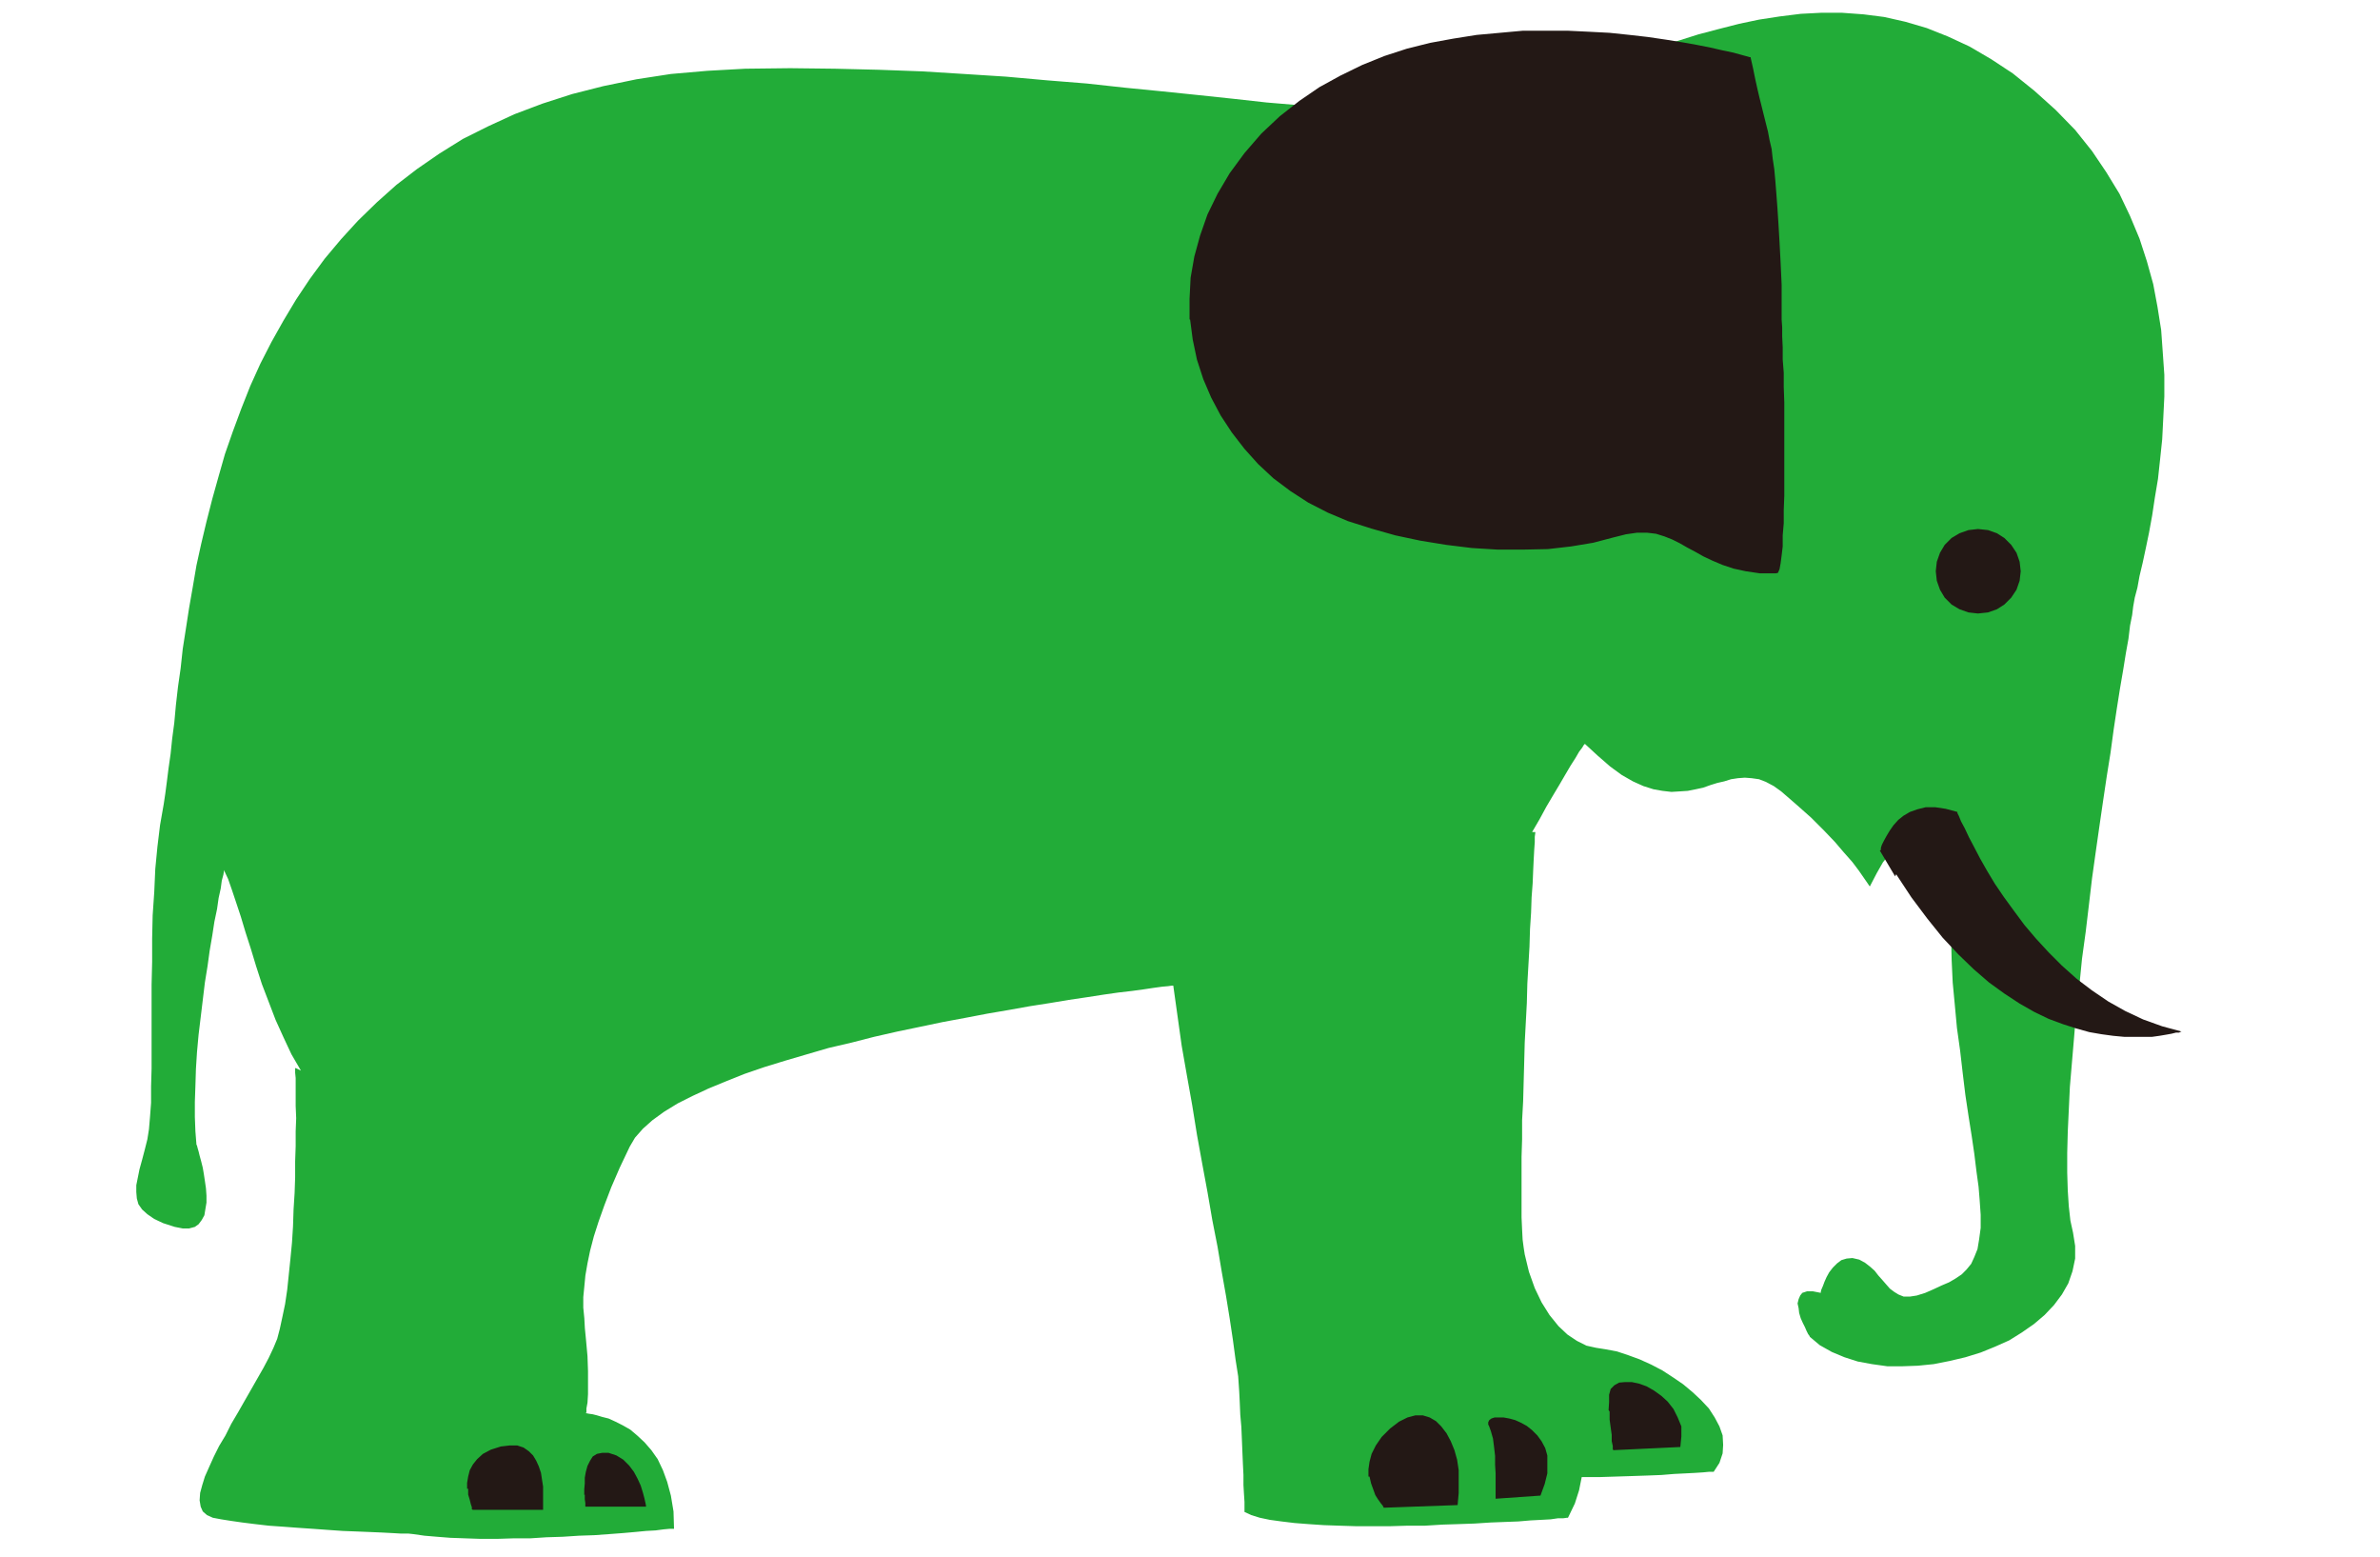 <svg width="78" height="51" viewBox="0 0 78 51" fill="none" xmlns="http://www.w3.org/2000/svg"><g id="Group 413"><g id="ã¾ã¦"><path id="Vector" fill-rule="evenodd" clip-rule="evenodd" d="M4.484 39.263L4.467 39.055V38.83L4.519 38.571L4.571 38.311L4.657 38L4.743 37.672L4.83 37.326L4.882 36.997L4.916 36.599L4.951 36.132V35.596L4.968 35.008V32.258L4.986 31.515V30.753L5.003 29.992L5.055 29.232L5.089 28.471L5.159 27.744L5.245 27.035L5.366 26.343L5.418 25.997L5.47 25.6L5.522 25.184L5.591 24.7L5.643 24.199L5.712 23.68L5.764 23.109L5.833 22.504L5.92 21.898L5.989 21.259L6.092 20.601L6.196 19.927L6.317 19.235L6.438 18.526L6.594 17.817L6.767 17.09L6.957 16.347L7.165 15.603L7.372 14.877L7.632 14.133L7.908 13.389L8.202 12.646L8.531 11.919L8.894 11.21L9.292 10.501L9.707 9.809L10.157 9.135L10.641 8.477L11.177 7.838L11.731 7.232L12.353 6.627L12.993 6.056L13.668 5.537L14.394 5.036L15.172 4.551L16.003 4.136L16.867 3.739L17.784 3.393L18.753 3.081L19.773 2.822L20.863 2.597L21.987 2.424L23.18 2.32L24.425 2.251L25.895 2.234L27.365 2.251L28.801 2.286L30.219 2.338L31.603 2.424L32.969 2.511L34.318 2.632L35.615 2.736L36.878 2.874L38.106 2.995L39.282 3.116L40.423 3.237L41.513 3.358L42.55 3.445L43.536 3.548L44.47 3.6L44.955 3.618L44.609 3.791L44.02 4.119L43.45 4.5L42.914 4.949L42.412 5.416L41.928 5.97L41.53 6.523L41.201 7.077L40.942 7.613L40.734 8.183L40.579 8.737L40.492 9.273L40.458 9.809L40.475 10.345L40.544 10.864L40.648 11.383L40.821 11.885L41.029 12.386L41.271 12.853L41.582 13.303L41.91 13.735L42.291 14.15L42.706 14.513L43.139 14.859L43.64 15.171L44.159 15.43L44.695 15.672L45.37 15.897L46.079 16.087L46.822 16.243L47.601 16.364L48.362 16.468L49.123 16.52H49.884L50.61 16.485L51.285 16.416L51.907 16.329L52.512 16.157L52.997 16.035L53.55 15.966H54.069L54.588 16.035L55.02 16.174L55.401 16.312L55.747 16.485L56.023 16.658L56.283 16.796L56.525 16.935L56.732 17.038L56.94 17.125L56.992 17.142V17.09L57.009 16.675L57.026 16.208V15.724V14.721V14.202V13.683L57.009 13.199L56.992 12.697V12.248L56.974 11.815L56.957 11.4L56.94 11.037V10.743L56.923 10.466V10.311V10.19V10.103L56.888 9.325L56.871 8.599L56.836 7.976L56.819 7.388L56.784 6.886L56.75 6.454L56.715 6.039L56.663 5.693L56.611 5.364L56.577 5.088L56.525 4.811L56.473 4.551L56.421 4.327L56.369 4.067L56.3 3.808L56.231 3.514L56.162 3.22L56.11 3.064L55.764 2.978L55.331 2.891L54.882 2.822L54.38 2.736L53.844 2.666L53.256 2.597L52.633 2.545L52.011 2.511L51.7 2.493L51.803 2.459L52.443 2.217L53.083 1.992L53.723 1.767L54.363 1.542L55.003 1.335L55.66 1.127L56.317 0.954L56.992 0.781L57.649 0.643L58.324 0.539L59.015 0.453L59.69 0.418H60.364L61.074 0.47L61.748 0.556L62.44 0.712L63.149 0.92L63.841 1.196L64.55 1.525L65.259 1.94L65.968 2.407L66.677 2.978L67.369 3.6L68.009 4.257L68.562 4.949L69.029 5.641L69.462 6.35L69.808 7.077L70.119 7.82L70.361 8.564L70.568 9.308L70.707 10.051L70.828 10.812L70.88 11.539L70.932 12.282V12.992L70.897 13.701L70.862 14.392L70.793 15.05L70.724 15.69L70.62 16.312L70.534 16.883L70.43 17.454L70.326 17.955L70.222 18.439L70.119 18.872L70.05 19.252L69.963 19.581L69.911 19.875L69.877 20.152L69.808 20.497L69.756 20.93L69.669 21.414L69.583 21.95L69.479 22.556L69.375 23.213L69.271 23.905L69.168 24.666L69.046 25.427L68.925 26.239L68.804 27.07L68.683 27.917L68.562 28.782L68.458 29.664L68.355 30.529L68.234 31.411L68.147 32.293L68.043 33.14L67.974 33.988L67.905 34.8L67.836 35.613L67.801 36.357L67.767 37.084L67.749 37.775V38.415L67.767 39.003L67.801 39.522L67.853 39.989L67.94 40.387L68.009 40.819V41.234L67.922 41.649L67.784 42.047L67.576 42.41L67.317 42.756L67.006 43.085L66.66 43.379L66.262 43.656L65.847 43.915L65.38 44.123L64.913 44.313L64.411 44.468L63.893 44.59L63.374 44.693L62.855 44.745L62.353 44.763H61.852L61.35 44.693L60.883 44.607L60.451 44.468L60.036 44.295L59.638 44.071L59.309 43.794V43.777L59.258 43.708L59.206 43.604L59.154 43.483L59.084 43.344L59.015 43.189L58.964 43.016L58.946 42.86L58.912 42.704L58.946 42.566L58.998 42.445L59.067 42.358L59.223 42.307H59.413L59.673 42.358V42.324L59.69 42.255L59.742 42.134L59.794 41.995L59.863 41.84L59.949 41.684L60.07 41.528L60.209 41.39L60.347 41.286L60.52 41.234L60.71 41.217L60.935 41.269L61.125 41.373L61.281 41.494L61.437 41.632L61.558 41.788L61.696 41.943L61.817 42.082L61.938 42.22L62.077 42.324L62.215 42.41L62.388 42.48H62.595L62.82 42.445L63.097 42.358L63.374 42.237L63.633 42.116L63.875 42.013L64.083 41.892L64.29 41.753L64.446 41.597L64.602 41.407L64.705 41.182L64.809 40.923L64.861 40.612L64.913 40.231V39.799L64.878 39.297L64.844 38.882L64.775 38.381L64.705 37.81L64.619 37.222L64.515 36.565L64.411 35.873L64.325 35.164L64.239 34.42L64.135 33.676L64.066 32.933L63.996 32.189L63.962 31.463L63.944 30.736L63.962 30.062L63.996 29.422L64.083 28.816L64.187 28.28L64.342 27.796L64.325 27.779L64.29 27.744L64.204 27.692L64.1 27.623L63.979 27.554L63.841 27.485L63.668 27.416L63.477 27.364L63.287 27.346H63.08L62.855 27.381L62.647 27.45L62.422 27.571L62.18 27.727L61.956 27.952L61.713 28.246L61.506 28.609L61.281 29.041L61.264 29.024L61.194 28.92L61.074 28.747L60.918 28.522L60.71 28.246L60.434 27.934L60.139 27.588L59.776 27.208L59.361 26.793L58.894 26.378L58.375 25.928L58.133 25.755L57.874 25.617L57.649 25.53L57.407 25.496L57.182 25.479L56.957 25.496L56.732 25.53L56.508 25.6L56.283 25.651L56.058 25.721L55.816 25.807L55.574 25.859L55.314 25.911L55.055 25.928L54.778 25.945L54.484 25.911L54.19 25.859L53.861 25.755L53.516 25.6L53.152 25.392L52.772 25.115L52.374 24.769L51.942 24.372L51.907 24.406L51.855 24.493L51.751 24.631L51.63 24.839L51.475 25.081L51.302 25.375L51.111 25.703L50.904 26.049L50.679 26.43L50.454 26.845L50.212 27.26H50.316V27.294L50.299 27.416V27.588L50.281 27.848L50.264 28.159L50.247 28.522L50.23 28.938L50.195 29.404L50.178 29.906L50.143 30.442L50.126 31.013L50.091 31.618L50.056 32.224L50.039 32.864L50.005 33.503L49.97 34.161L49.953 34.8L49.935 35.458L49.918 36.08L49.884 36.703V37.326L49.866 37.896V38.45V39.453V39.885L49.884 40.283L49.901 40.612L49.935 40.871L49.97 41.096L50.108 41.667L50.299 42.203L50.523 42.67L50.783 43.085L51.077 43.448L51.371 43.725L51.682 43.932L51.994 44.088L52.305 44.157L52.633 44.209L52.997 44.278L53.36 44.399L53.74 44.538L54.121 44.711L54.484 44.901L54.83 45.126L55.158 45.35L55.47 45.61L55.747 45.869L56.006 46.146L56.196 46.44L56.352 46.734L56.456 47.028L56.473 47.34L56.456 47.616L56.352 47.928L56.162 48.221H56.127H56.006L55.816 48.239L55.556 48.256L55.228 48.273L54.864 48.291L54.45 48.325L53.983 48.343L53.481 48.36L52.945 48.377L52.409 48.394H51.838L51.751 48.827L51.613 49.259L51.388 49.726H51.354L51.233 49.743H51.06L50.818 49.778L50.506 49.795L50.16 49.813L49.763 49.847L49.313 49.864L48.846 49.882L48.327 49.916L47.808 49.934L47.272 49.951L46.701 49.986H46.13L45.56 50.003H44.436L43.9 49.986L43.381 49.968L42.879 49.934L42.429 49.899L41.997 49.847L41.617 49.795L41.288 49.726L41.011 49.64L40.786 49.536V49.38V49.207L40.769 48.948L40.752 48.654V48.325L40.734 47.962L40.717 47.564L40.7 47.149L40.683 46.751L40.648 46.354L40.631 45.956L40.613 45.593L40.579 45.091L40.492 44.538L40.406 43.898L40.302 43.206L40.181 42.462L40.043 41.684L39.904 40.854L39.731 39.972L39.576 39.072L39.403 38.139L39.23 37.187L39.074 36.219L38.901 35.25L38.728 34.264L38.59 33.279L38.452 32.293H38.4L38.279 32.31L38.088 32.327L37.829 32.362L37.483 32.414L37.102 32.466L36.653 32.518L36.169 32.587L35.615 32.673L35.027 32.76L34.404 32.864L33.747 32.967L33.073 33.088L32.364 33.209L31.637 33.348L30.894 33.486L30.15 33.642L29.406 33.797L28.645 33.97L27.901 34.161L27.158 34.334L26.449 34.541L25.74 34.749L25.065 34.956L24.408 35.181L23.803 35.423L23.215 35.665L22.696 35.907L22.212 36.15L21.762 36.426L21.381 36.703L21.07 36.98L20.811 37.274L20.638 37.568L20.309 38.26L20.032 38.9L19.808 39.487L19.617 40.024L19.462 40.508L19.34 40.975L19.254 41.39L19.185 41.788L19.15 42.151L19.116 42.497V42.843L19.15 43.189L19.168 43.517L19.202 43.863L19.254 44.434L19.271 44.918V45.333V45.679L19.254 45.956L19.219 46.146V46.267L19.202 46.302H19.219L19.306 46.319L19.427 46.336L19.565 46.371L19.738 46.423L19.946 46.475L20.171 46.578L20.413 46.7L20.655 46.838L20.88 47.028L21.122 47.253L21.347 47.512L21.554 47.806L21.727 48.17L21.866 48.55L21.987 49L22.073 49.519L22.09 50.089H22.056H21.935L21.744 50.107L21.485 50.141L21.174 50.158L20.811 50.193L20.413 50.228L19.963 50.262L19.479 50.297L18.977 50.314L18.441 50.349L17.905 50.366L17.369 50.401H16.815L16.279 50.418H15.76L15.259 50.401L14.757 50.383L14.325 50.349L13.91 50.314L13.547 50.262L13.391 50.245H13.149L12.855 50.228L12.509 50.21L12.111 50.193L11.696 50.176L11.229 50.158L10.745 50.124L10.261 50.089L9.759 50.055L9.292 50.02L8.808 49.986L8.358 49.934L7.943 49.882L7.58 49.83L7.251 49.778L6.975 49.726L6.784 49.64L6.646 49.519L6.577 49.363L6.542 49.155L6.559 48.913L6.629 48.654L6.715 48.377L6.853 48.066L7.009 47.72L7.182 47.374L7.39 47.028L7.58 46.648L7.805 46.267L8.012 45.904L8.22 45.541L8.427 45.178L8.635 44.814L8.808 44.486L8.963 44.157L9.085 43.863L9.171 43.535L9.257 43.137L9.344 42.722L9.413 42.255L9.465 41.753L9.517 41.252L9.569 40.715L9.603 40.179L9.621 39.626L9.655 39.09L9.673 38.571V38.052L9.69 37.55V37.066L9.707 36.634L9.69 36.236V35.319L9.673 35.146V34.991L9.724 35.008L9.863 35.077L9.551 34.541L9.292 33.988L9.033 33.417L8.808 32.829L8.583 32.241L8.393 31.653L8.22 31.082L8.047 30.546L7.891 30.027L7.736 29.56L7.597 29.145L7.476 28.799L7.338 28.505V28.557L7.32 28.661L7.269 28.851L7.234 29.11L7.165 29.422L7.113 29.785L7.026 30.2L6.957 30.65L6.871 31.151L6.802 31.653L6.715 32.189L6.646 32.76L6.577 33.331L6.508 33.901L6.456 34.472L6.421 35.025L6.404 35.579L6.386 36.098V36.599L6.404 37.066L6.438 37.499L6.456 37.533L6.473 37.602L6.508 37.723L6.542 37.862L6.594 38.052L6.646 38.26L6.681 38.467L6.715 38.692L6.75 38.934L6.767 39.176V39.401L6.732 39.609L6.698 39.816L6.611 39.972L6.508 40.11L6.386 40.197L6.196 40.248H5.989L5.729 40.197L5.349 40.075L5.055 39.937L4.83 39.782L4.657 39.626L4.536 39.453L4.484 39.263Z" fill="#22AC38"/><path id="Vector_2" fill-rule="evenodd" clip-rule="evenodd" d="M39.003 10.466L39.089 11.123L39.227 11.781L39.435 12.421L39.694 13.026L40.006 13.614L40.369 14.167L40.784 14.704L41.234 15.205L41.735 15.672L42.289 16.087L42.877 16.468L43.517 16.796L44.174 17.073L44.935 17.315L45.73 17.54L46.543 17.713L47.391 17.851L48.238 17.955L49.086 18.007H49.916L50.729 17.99L51.49 17.903L52.216 17.782L52.873 17.609L53.288 17.505L53.651 17.453H53.98L54.274 17.488L54.551 17.575L54.81 17.678L55.052 17.799L55.294 17.938L55.554 18.076L55.831 18.232L56.125 18.37L56.453 18.509L56.816 18.63L57.214 18.716L57.681 18.785H58.2L58.269 18.768L58.321 18.647L58.356 18.457L58.39 18.197L58.425 17.903V17.54L58.459 17.142V16.71L58.477 16.243V15.741V14.721V14.202V13.683V13.182L58.459 12.68V12.213L58.425 11.781V11.383L58.408 11.02V10.726L58.39 10.466V10.172V10.138V9.325L58.356 8.598L58.321 7.941L58.287 7.353L58.252 6.817L58.217 6.35L58.183 5.918L58.148 5.537L58.096 5.191L58.062 4.88L57.993 4.586L57.941 4.309L57.871 4.032L57.802 3.756L57.733 3.479L57.664 3.202L57.595 2.908L57.526 2.597L57.456 2.251L57.37 1.871H57.335L57.214 1.836L57.024 1.784L56.765 1.715L56.436 1.646L56.056 1.559L55.623 1.473L55.139 1.386L54.603 1.3L54.015 1.213L53.409 1.144L52.752 1.075L52.078 1.04L51.369 1.006H49.916L49.155 1.075L48.394 1.144L47.633 1.265L46.872 1.404L46.111 1.594L45.367 1.836L44.641 2.13L43.932 2.476L43.24 2.856L42.583 3.306L41.943 3.808L41.337 4.378L40.784 5.018L40.3 5.676L39.902 6.35L39.573 7.025L39.331 7.716L39.141 8.408L39.02 9.1L38.985 9.792V10.466M62.143 28.643L62.645 29.404L63.164 30.096L63.665 30.719L64.184 31.272L64.686 31.756L65.187 32.189L65.689 32.552L66.19 32.881L66.675 33.157L67.142 33.382L67.609 33.555L68.041 33.694L68.473 33.815L68.871 33.884L69.252 33.936L69.615 33.97H69.943H70.255H70.531L70.774 33.936L70.981 33.901L71.171 33.867L71.31 33.832H71.413L71.483 33.797H71.5L70.86 33.624L70.237 33.4L69.649 33.123L69.096 32.812L68.56 32.448L68.058 32.068L67.574 31.635L67.142 31.203L66.727 30.753L66.346 30.304L66 29.837L65.672 29.387L65.378 28.955L65.118 28.522L64.893 28.125L64.703 27.761L64.53 27.433L64.392 27.139L64.271 26.914L64.201 26.741L64.15 26.637V26.602L63.769 26.499L63.423 26.447H63.112L62.835 26.516L62.593 26.602L62.386 26.724L62.213 26.862L62.057 27.035L61.936 27.208L61.832 27.381L61.746 27.537L61.676 27.675L61.642 27.779V27.848L61.607 27.865L62.109 28.712M63.475 19.027L63.579 19.321L63.734 19.581L63.959 19.806L64.219 19.961L64.513 20.065L64.824 20.1L65.153 20.065L65.447 19.961L65.689 19.806L65.914 19.581L66.087 19.321L66.19 19.027L66.225 18.716L66.19 18.405L66.087 18.111L65.914 17.851L65.689 17.626L65.447 17.471L65.153 17.367L64.824 17.332L64.513 17.367L64.219 17.471L63.959 17.626L63.734 17.851L63.579 18.111L63.475 18.405L63.441 18.716L63.475 19.027ZM44.883 48.377L44.935 48.602L45.004 48.792L45.073 48.982L45.16 49.121L45.246 49.242L45.315 49.328L45.35 49.397H45.367L47.771 49.311L47.806 48.913V48.533V48.169L47.754 47.824L47.667 47.512L47.546 47.218L47.408 46.959L47.235 46.734L47.062 46.561L46.855 46.44L46.63 46.371H46.388L46.128 46.44L45.851 46.578L45.557 46.803L45.281 47.08L45.09 47.357L44.952 47.633L44.883 47.893L44.848 48.135V48.377M48.792 46.699L48.861 46.89L48.93 47.132L48.965 47.408L48.999 47.703V47.996L49.016 48.273V48.55V48.775V48.948V49.069V49.103L50.486 49L50.625 48.619L50.711 48.273V47.962V47.685L50.642 47.443L50.521 47.218L50.383 47.028L50.21 46.855L50.037 46.717L49.847 46.613L49.656 46.526L49.466 46.475L49.276 46.44H49.12H48.982L48.878 46.475L48.809 46.526L48.774 46.596V46.682M52.752 46.25V46.509L52.787 46.769L52.821 47.011V47.218L52.856 47.374V47.478L52.873 47.512L55.07 47.408L55.104 47.063V46.734L54.983 46.44L54.845 46.163L54.655 45.921L54.447 45.731L54.205 45.558L53.963 45.42L53.721 45.333L53.479 45.281H53.254L53.063 45.298L52.908 45.385L52.787 45.506L52.735 45.696V45.938L52.718 46.198M19.165 48.965V49.121L19.183 49.242V49.328V49.363H21.171V49.328L21.154 49.242L21.119 49.086L21.068 48.896L20.998 48.671L20.895 48.446L20.774 48.221L20.618 48.014L20.428 47.824L20.203 47.685L19.944 47.599H19.736L19.563 47.633L19.425 47.72L19.338 47.858L19.252 48.031L19.2 48.221L19.165 48.412V48.602L19.148 48.792V48.982M15.343 48.775V48.965L15.395 49.138L15.429 49.276L15.464 49.38V49.449L15.499 49.467H17.799V49.432V49.363V49.242V48.896V48.706L17.764 48.481L17.73 48.256L17.66 48.048L17.574 47.858L17.47 47.685L17.332 47.547L17.159 47.426L16.951 47.357H16.709L16.415 47.391L16.087 47.495L15.827 47.633L15.637 47.806L15.499 47.979L15.395 48.169L15.343 48.377L15.308 48.584V48.775" fill="#231815"/></g></g></svg>